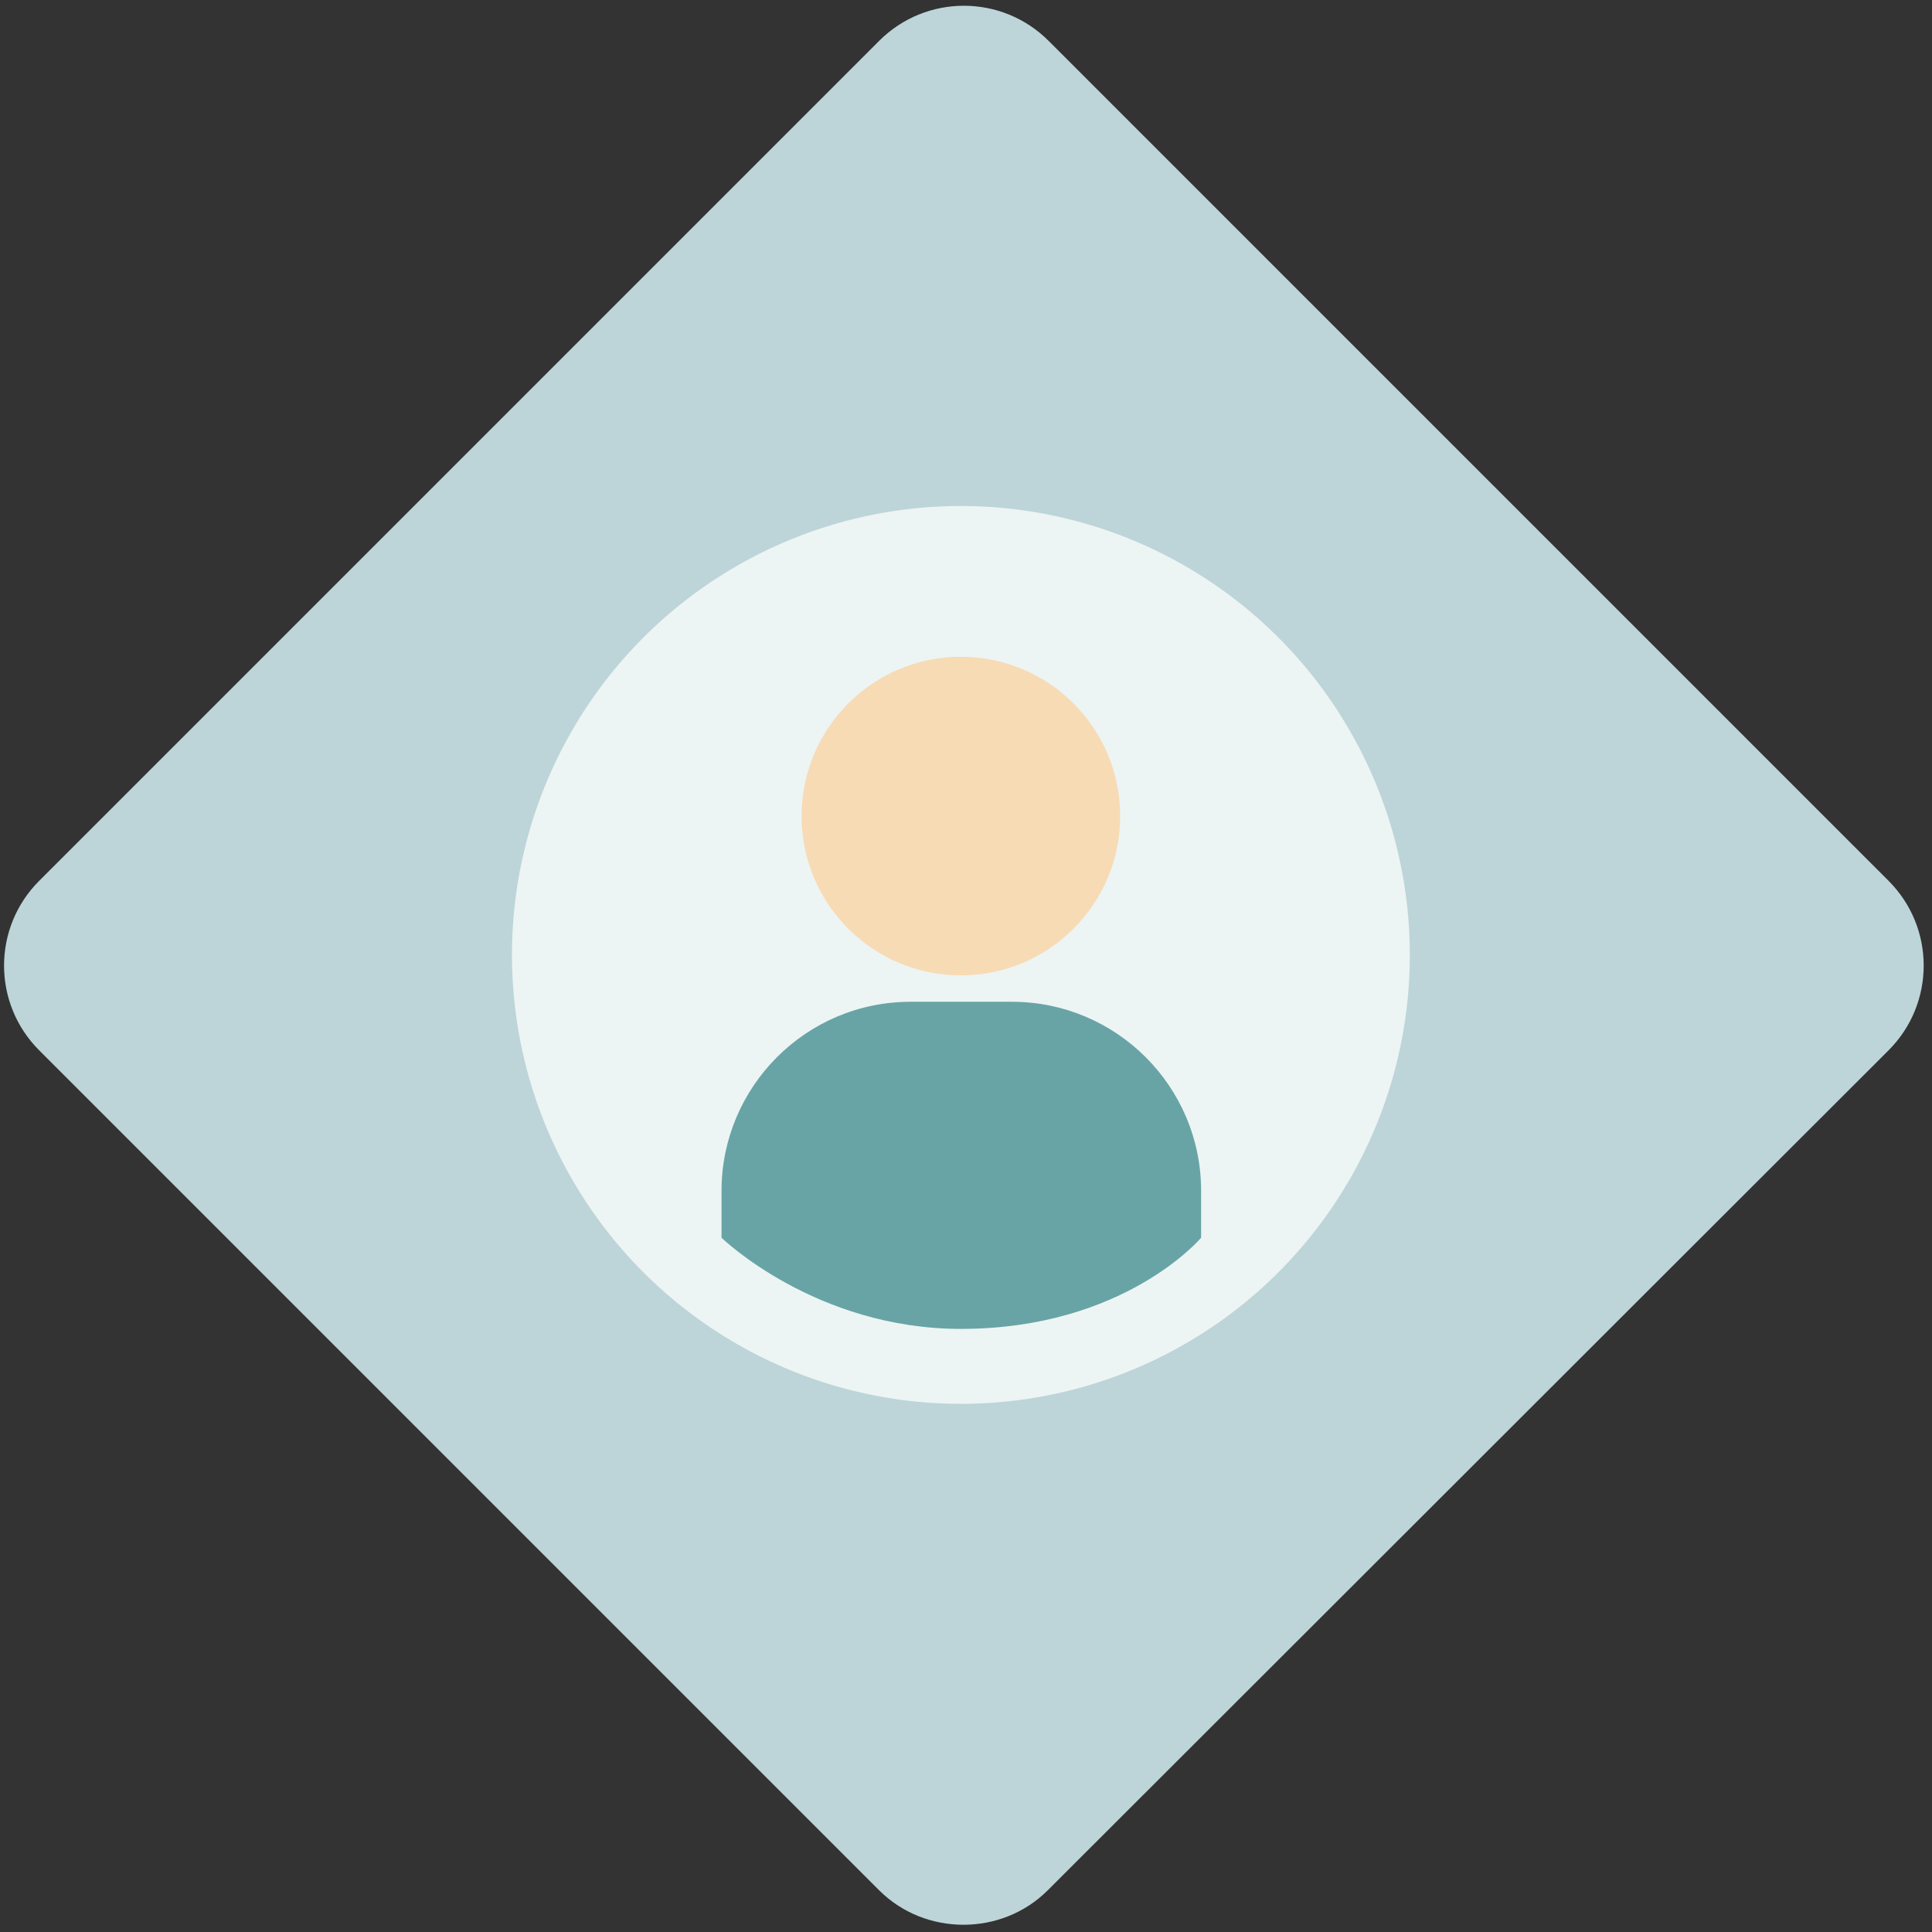 <?xml version="1.0" encoding="utf-8"?>
<!-- Generator: Adobe Illustrator 26.4.0, SVG Export Plug-In . SVG Version: 6.00 Build 0)  -->
<svg version="1.1" id="Calque_1" xmlns="http://www.w3.org/2000/svg" xmlns:xlink="http://www.w3.org/1999/xlink" x="0px" y="0px"
	 viewBox="0 0 226.8 226.8" style="enable-background:new 0 0 226.8 226.8;" xml:space="preserve">
<rect x="0" y="0" width="226.8" height="226.8" fill="#333333" stroke="none"/>
<style type="text/css">
	.st0{fill:#BDD5D8;}
	.st1{fill:#EDF4F4;}
	.st2{fill:#F7DBB5;}
	.st3{fill:#68A4A5;}
</style>
<g>
	<path class="st0" d="M103.2,221.9L4.6,123.3c-5.5-5.5-5.5-14.4,0-19.9l98.6-98.6c5.5-5.5,14.4-5.5,19.9,0l98.6,98.6
		c5.5,5.5,5.5,14.4,0,19.9L123,221.9C117.6,227.3,108.6,227.3,103.2,221.9z"/>
	<g>
		<circle class="st1" cx="112.8" cy="112.1" r="52.7"/>
		<ellipse class="st2" cx="112.8" cy="95.8" rx="18.7" ry="18.7"/>
		<path class="st3" d="M141,145.3v-5.5c0-12.3-10-22.2-22.2-22.2h-11.9c-12.3,0-22.2,10-22.2,22.2v5.5c0,0,11,10.7,28.1,10.7
			C132,156,141,145.3,141,145.3z"/>
	</g>
</g>
</svg>
